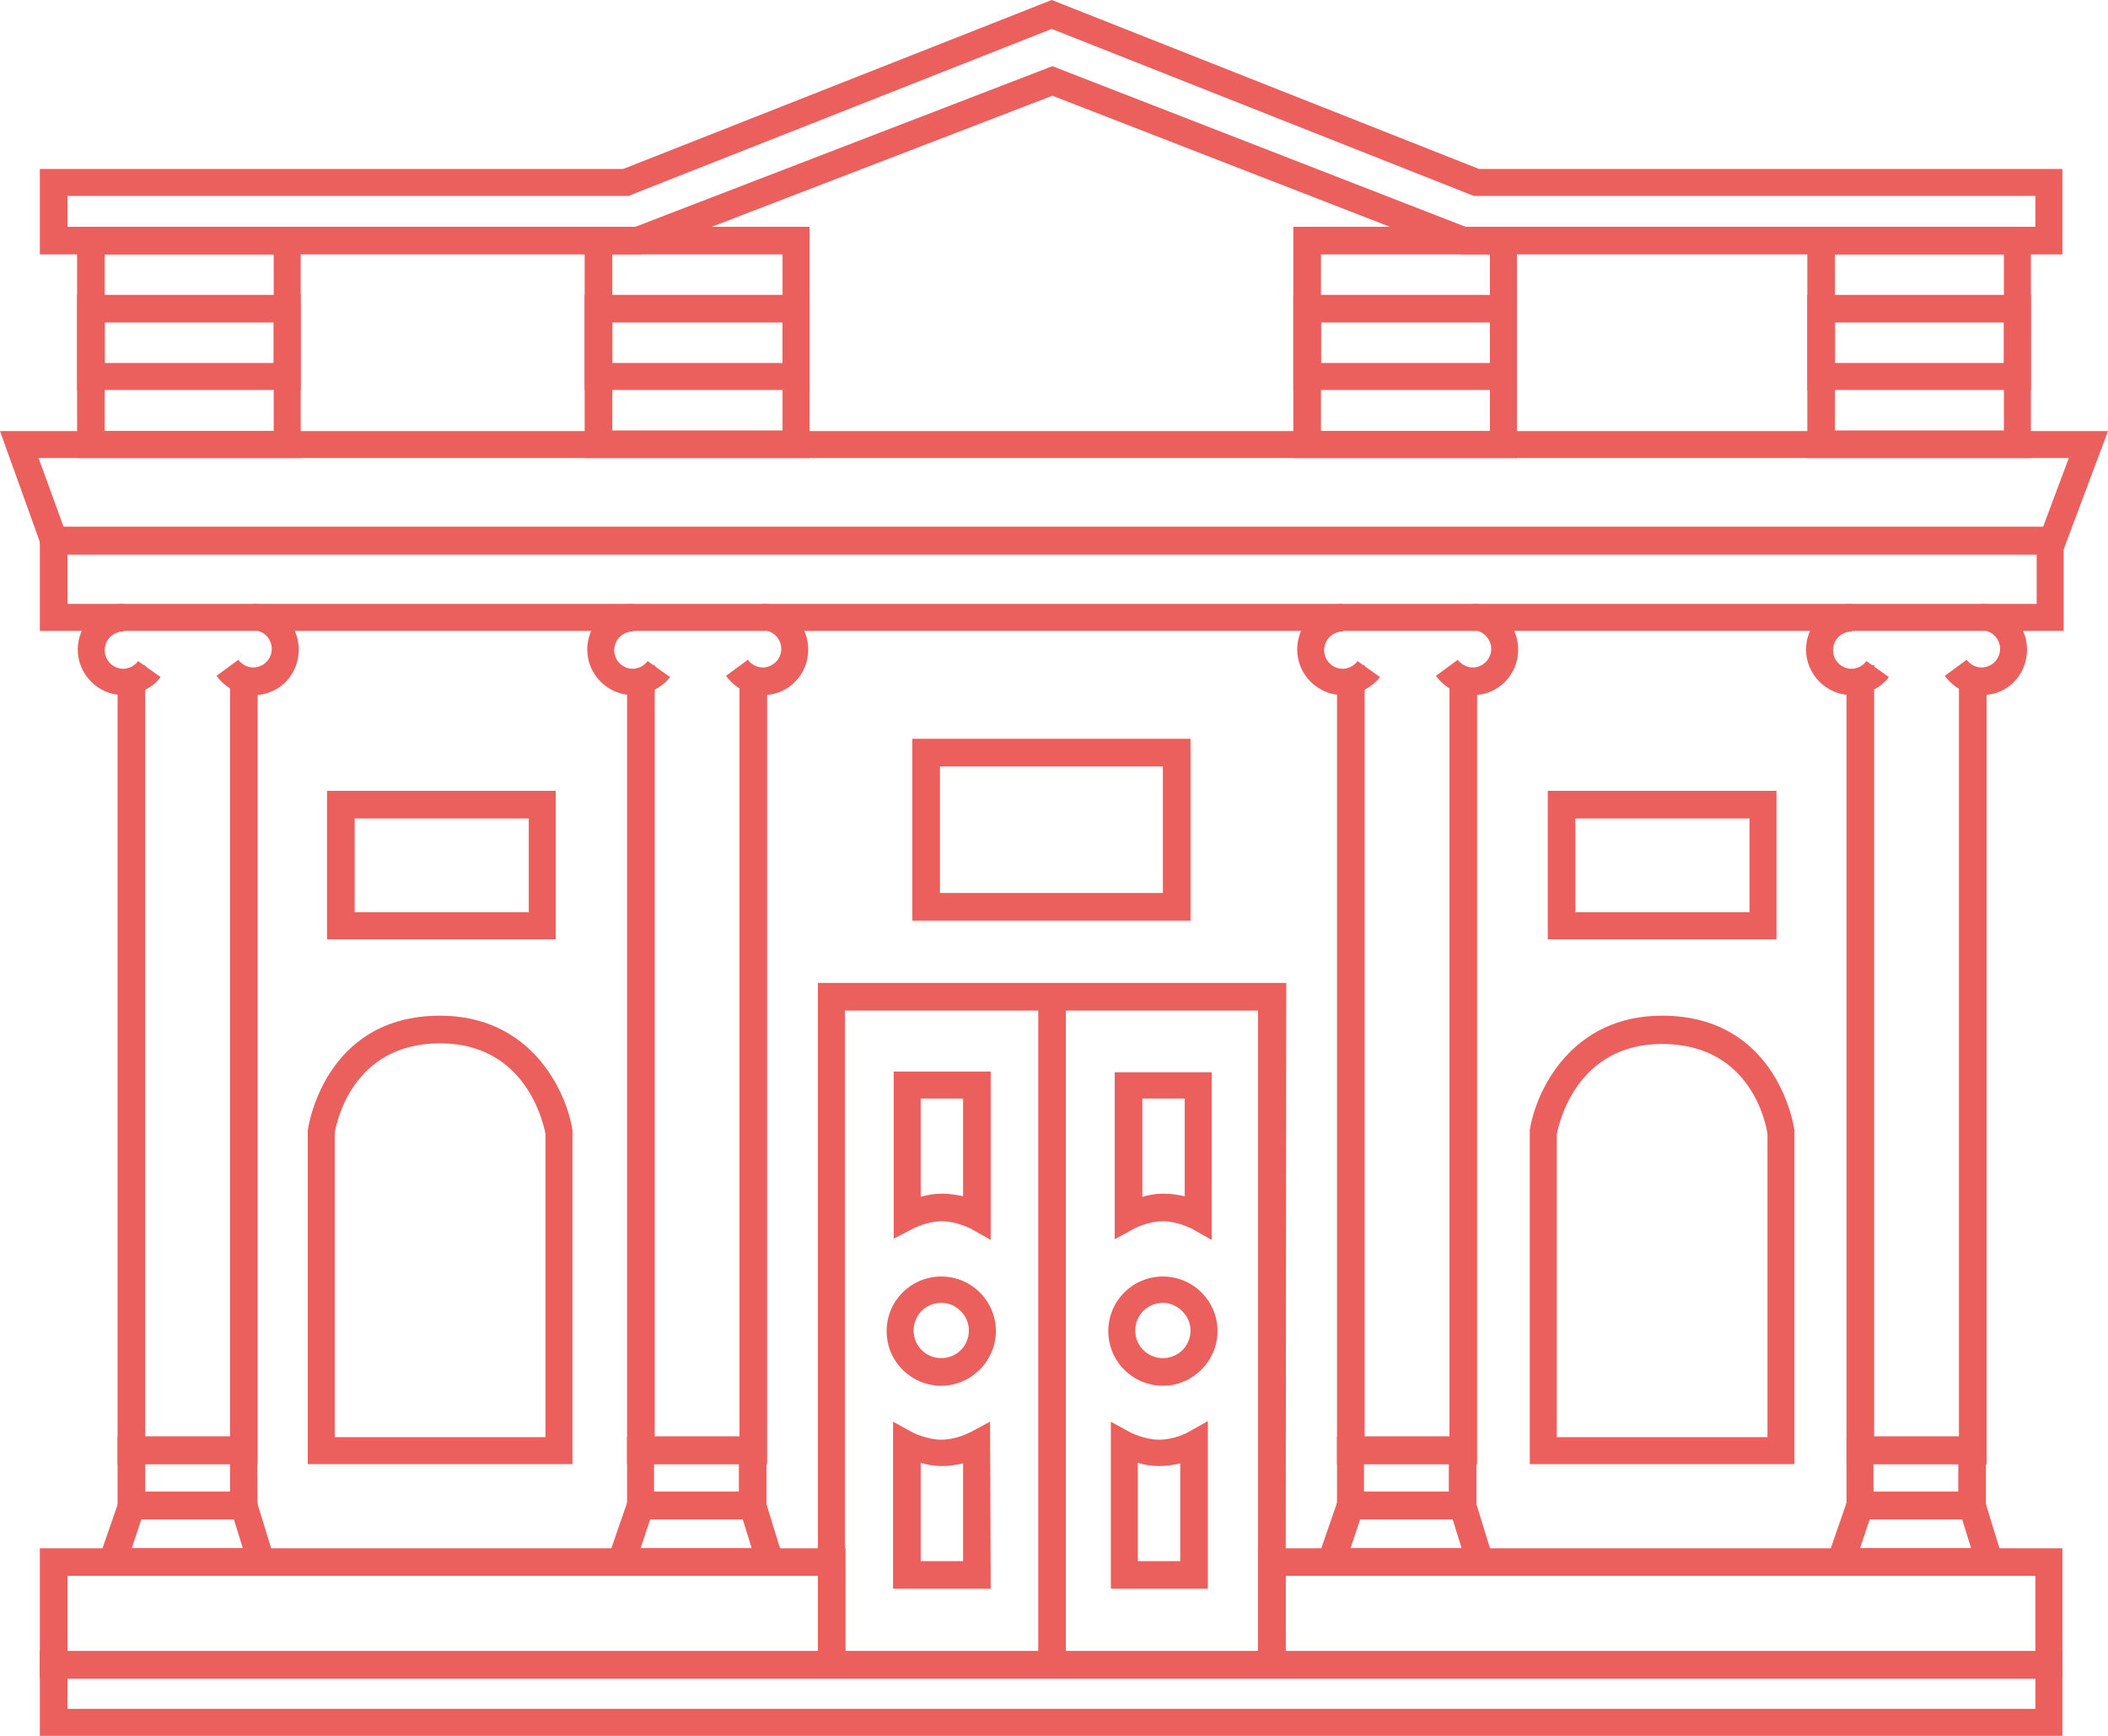 <?xml version="1.0" encoding="utf-8"?>
<!-- Generator: Adobe Illustrator 19.1.0, SVG Export Plug-In . SVG Version: 6.00 Build 0)  -->
<svg version="1.1" id="Layer_1" xmlns="http://www.w3.org/2000/svg" xmlns:xlink="http://www.w3.org/1999/xlink" x="0px" y="0px"
	 viewBox="0 0 328.1 270.2" style="enable-background:new 0 0 328.1 270.2;" xml:space="preserve">
<style type="text/css">
	.st0{fill:#EB5F5D;}
</style>
<g>
	<g>
		<path class="st0" d="M321.2,98.2H6.2V82h315V98.2z M10.5,94H317v-7.7H10.5V94z"/>
	</g>
	<g>
		<path class="st0" d="M131.6,261.2H6.2V241h125.4V261.2z M10.5,257h116.9v-11.7H10.5V257z"/>
	</g>
	<g>
		<path class="st0" d="M321.1,270.2H6.2V257h314.8V270.2z M10.5,266h306.3v-4.7H10.5V266z"/>
	</g>
	<g>
		<path class="st0" d="M321.1,261.2H195.8V241h125.2V261.2z M200.1,257h116.7v-11.7H200.1V257z"/>
	</g>
	<g>
		<path class="st0" d="M89.2,227.9H47.9l0-51.9c0-0.2,2.4-17.9,20.6-17.9c14.1,0,19.6,11.6,20.6,17.8l0,0.3V227.9z M52.2,223.7h32.7
			v-47.2c-0.3-1.6-3-14.1-16.4-14.1c-13.8,0-16.2,12.6-16.4,14V223.7z"/>
	</g>
	<g>
		<path class="st0" d="M320.9,86.3H6.9L0,67.1h328.1L320.9,86.3z M9.9,82h308.1l4-10.7H6L9.9,82z"/>
	</g>
	<g>
		<path class="st0" d="M229.8,236.4h-21.7l0-12.8h21.7L229.8,236.4z M212.3,232.2h13.2l0-4.3h-13.2L212.3,232.2z"/>
	</g>
	<g>
		<path class="st0" d="M233.2,245.2h-29l4.5-13h20.5L233.2,245.2z M210.2,241h17.3l-1.4-4.5h-14.4L210.2,241z"/>
	</g>
	<g>
		<path class="st0" d="M279.4,227.9h-41.3l0-52c1-6.2,6.5-17.8,20.6-17.8c18.2,0,20.6,17.7,20.6,17.9l0,0.3V227.9z M242.4,223.7
			h32.7v-47.2c-0.2-1.4-2.5-14-16.4-14c-13.4,0-16.1,12.5-16.4,14.1V223.7z"/>
	</g>
	<g>
		<path class="st0" d="M229.8,227.9h-21.7V106.1h1.2v-2c0.1,0,0.3,0,0.5-0.1l2.6-0.5v120.1h13.2V105.8h4.3V227.9z"/>
	</g>
	<g>
		<path class="st0" d="M229.3,108.2c-2.3,0-4.4-1.1-5.8-3l3.4-2.5c0.5,0.7,1.4,1.2,2.3,1.2c1.6,0,2.9-1.3,2.9-2.9s-1.3-2.9-2.9-2.9
			V94c3.9,0,7.1,3.2,7.1,7.1S233.2,108.2,229.3,108.2z"/>
	</g>
	<g>
		<path class="st0" d="M209,108.2c-3.9,0-7.1-3.2-7.1-7.1S205,94,209,94v4.3c-1.6,0-2.9,1.3-2.9,2.9s1.3,2.9,2.9,2.9
			c0.9,0,1.8-0.5,2.3-1.2l3.5,2.5C213.4,107.1,211.3,108.2,209,108.2z"/>
	</g>
	<g>
		<path class="st0" d="M119.3,236.4H97.6l0-12.8h21.7L119.3,236.4z M101.8,232.2h13.2l0-4.3h-13.2L101.8,232.2z"/>
	</g>
	<g>
		<path class="st0" d="M122.7,245.2h-29l4.5-13h20.5L122.7,245.2z M99.7,241H117l-1.4-4.5h-14.4L99.7,241z"/>
	</g>
	<g>
		<path class="st0" d="M119.3,227.9H97.6V106.1h1.2v-2c0.1,0,0.3,0,0.5-0.1l2.6-0.5v120.1h13.2V105.8h4.3V227.9z"/>
	</g>
	<g>
		<path class="st0" d="M118.8,108.2c-2.3,0-4.4-1.1-5.8-3l3.4-2.5c0.5,0.7,1.4,1.2,2.3,1.2c1.6,0,2.9-1.3,2.9-2.9s-1.3-2.9-2.9-2.9
			V94c3.9,0,7.1,3.2,7.1,7.1S122.7,108.2,118.8,108.2z"/>
	</g>
	<g>
		<path class="st0" d="M98.5,108.2c-3.9,0-7.1-3.2-7.1-7.1s3.2-7.1,7.1-7.1v4.3c-1.6,0-2.9,1.3-2.9,2.9s1.3,2.9,2.9,2.9
			c0.9,0,1.8-0.5,2.3-1.2l3.5,2.5C102.9,107.1,100.8,108.2,98.5,108.2z"/>
	</g>
	<g>
		<path class="st0" d="M40.1,236.4H18.3l0-12.8h21.7L40.1,236.4z M22.6,232.2h13.2l0-4.3H22.6L22.6,232.2z"/>
	</g>
	<g>
		<path class="st0" d="M43.5,245.2h-29l4.5-13h20.5L43.5,245.2z M20.5,241h17.3l-1.4-4.5H22L20.5,241z"/>
	</g>
	<g>
		<path class="st0" d="M40.1,227.9H18.3V106.1h1.2v-2c0.1,0,0.3,0,0.5-0.1l2.6-0.5v120.1h13.2V105.8h4.3V227.9z"/>
	</g>
	<g>
		<path class="st0" d="M39.5,108.2c-2.3,0-4.4-1.1-5.8-3l3.4-2.5c0.5,0.7,1.4,1.2,2.3,1.2c1.6,0,2.9-1.3,2.9-2.9s-1.3-2.9-2.9-2.9
			V94c3.9,0,7.1,3.2,7.1,7.1S43.5,108.2,39.5,108.2z"/>
	</g>
	<g>
		<path class="st0" d="M19.2,108.2c-3.9,0-7.1-3.2-7.1-7.1s3.2-7.1,7.1-7.1v4.3c-1.6,0-2.9,1.3-2.9,2.9s1.3,2.9,2.9,2.9
			c0.9,0,1.8-0.5,2.3-1.2l3.5,2.5C23.7,107.1,21.5,108.2,19.2,108.2z"/>
	</g>
	<g>
		<path class="st0" d="M309.1,236.4h-21.7l0-12.8h21.7L309.1,236.4z M291.6,232.2h13.2l0-4.3h-13.2L291.6,232.2z"/>
	</g>
	<g>
		<path class="st0" d="M312.5,245.2h-29l4.5-13h20.5L312.5,245.2z M289.5,241h17.3l-1.4-4.5H291L289.5,241z"/>
	</g>
	<g>
		<path class="st0" d="M309.1,227.9h-21.7V106.1h1.2v-2c0.1,0,0.3,0,0.5-0.1l2.6-0.5v120.1h13.2V105.8h4.3V227.9z"/>
	</g>
	<g>
		<path class="st0" d="M308.5,108.2c-2.3,0-4.4-1.1-5.8-3l3.4-2.5c0.5,0.7,1.4,1.2,2.3,1.2c1.6,0,2.9-1.3,2.9-2.9s-1.3-2.9-2.9-2.9
			V94c3.9,0,7.1,3.2,7.1,7.1S312.5,108.2,308.5,108.2z"/>
	</g>
	<g>
		<path class="st0" d="M288.2,108.2c-3.9,0-7.1-3.2-7.1-7.1s3.2-7.1,7.1-7.1v4.3c-1.6,0-2.9,1.3-2.9,2.9s1.3,2.9,2.9,2.9
			c0.9,0,1.8-0.5,2.3-1.2l3.5,2.5C292.7,107.1,290.5,108.2,288.2,108.2z"/>
	</g>
	<g>
		<path class="st0" d="M200.1,261.2l-72.8,0l0-108.2l72.9,0L200.1,261.2z M131.5,257l64.3,0l0-99.7l-64.3,0L131.5,257z"/>
	</g>
	<g>
		<path class="st0" d="M154.2,193l-3.2-1.8c-0.1,0-2.1-1.1-4.4-1.1c-2.3,0-4.4,1.1-4.4,1.1l-3.1,1.6l0-26h15.1V193z M143.3,171.1
			v15.2c1-0.3,2.1-0.5,3.3-0.5c1.2,0,2.3,0.2,3.3,0.4v-15.2H143.3z"/>
	</g>
	<g>
		<path class="st0" d="M154.2,247.3H139v-26l3.1,1.7c0,0,2.2,1.1,4.4,1.1c2.3,0,4.4-1.1,4.4-1.1l3.2-1.7L154.2,247.3z M143.3,243
			h6.6v-15.2c-1,0.2-2.1,0.4-3.3,0.4c-1.2,0-2.3-0.2-3.3-0.5V243z"/>
	</g>
	<g>
		<path class="st0" d="M188,247.3h-15.1v-26l3.1,1.7c0,0,2.2,1.1,4.4,1.1c2.4,0,4.4-1.1,4.4-1.1l3.2-1.8V247.3z M177.1,243h6.6
			v-15.2c-1,0.2-2.1,0.4-3.3,0.4c-1.2,0-2.3-0.2-3.3-0.5V243z"/>
	</g>
	<g>
		<path class="st0" d="M188.6,193l-3.2-1.8c-0.1,0-2.1-1.1-4.4-1.1c-2.3,0-4.4,1.1-4.4,1.1l-3.1,1.7v-26h15.1V193z M177.8,171.1
			v15.2c1-0.3,2.1-0.5,3.3-0.5c1.2,0,2.3,0.2,3.3,0.4v-15.2H177.8z"/>
	</g>
	<g>
		<path class="st0" d="M146.5,215.7c-4.7,0-8.5-3.8-8.5-8.5c0-4.7,3.8-8.5,8.5-8.5c4.7,0,8.5,3.8,8.5,8.5
			C155,211.8,151.2,215.7,146.5,215.7z M146.5,202.8c-2.4,0-4.3,1.9-4.3,4.3c0,2.4,1.9,4.3,4.3,4.3c2.4,0,4.3-1.9,4.3-4.3
			C150.8,204.8,148.9,202.8,146.5,202.8z"/>
	</g>
	<g>
		<path class="st0" d="M181,215.7c-4.7,0-8.5-3.8-8.5-8.5c0-4.7,3.8-8.5,8.5-8.5s8.5,3.8,8.5,8.5C189.5,211.8,185.7,215.7,181,215.7
			z M181,202.8c-2.4,0-4.3,1.9-4.3,4.3c0,2.4,1.9,4.3,4.3,4.3s4.3-1.9,4.3-4.3C185.3,204.8,183.3,202.8,181,202.8z"/>
	</g>
	<g>
		<rect x="161.6" y="155" class="st0" width="4.3" height="103.4"/>
	</g>
	<g>
		<path class="st0" d="M126,71.3h-35v-36h35V71.3z M95.3,67h26.5V39.6H95.3V67z"/>
	</g>
	<g>
		<path class="st0" d="M46.8,71.3H12v-36h34.8V71.3z M16.3,67.1h26.3V39.6H16.3V67.1z"/>
	</g>
	<g>
		<path class="st0" d="M236.1,71.3h-34.8v-36h34.8V71.3z M205.6,67.1h26.3V39.6h-26.3V67.1z"/>
	</g>
	<g>
		<path class="st0" d="M316.1,71.3h-34.8V35.3h34.8V71.3z M285.6,67h26.3V39.6h-26.3V67z"/>
	</g>
	<g>
		<path class="st0" d="M321.1,39.6h-93.7l-63.6-24.7L99.6,39.6l-93.4,0V26.3H97L163.7,0l66.5,26.3l90.8,0V39.6z M228.1,35.3h88.7
			v-4.8l-87.4,0l-65.7-26l-65.9,26H10.5v4.8l88.4,0l64.9-25L228.1,35.3z"/>
	</g>
	<g>
		<path class="st0" d="M276.5,146.2h-35.6v-23.1h35.6V146.2z M245.2,142h27.1v-14.6h-27.1V142z"/>
	</g>
	<g>
		<path class="st0" d="M86.5,146.2H50.9v-23.1h35.6V146.2z M55.2,142h27.1v-14.6H55.2V142z"/>
	</g>
	<g>
		<path class="st0" d="M46.8,60.7H12V45.9h34.8V60.7z M16.3,56.5h26.3v-6.3H16.3V56.5z"/>
	</g>
	<g>
		<path class="st0" d="M126,60.7h-35V45.9h35V60.7z M95.3,56.5h26.5v-6.3H95.3V56.5z"/>
	</g>
	<g>
		<path class="st0" d="M236.1,60.7h-34.8V45.9h34.8V60.7z M205.6,56.5h26.3v-6.3h-26.3V56.5z"/>
	</g>
	<g>
		<path class="st0" d="M316.1,60.7h-34.8V45.9h34.8V60.7z M285.6,56.5h26.3v-6.3h-26.3V56.5z"/>
	</g>
	<g>
		<path class="st0" d="M185.3,143.3H142V115h43.3V143.3z M146.3,139H181v-19.7h-34.7V139z"/>
	</g>
</g>
</svg>
